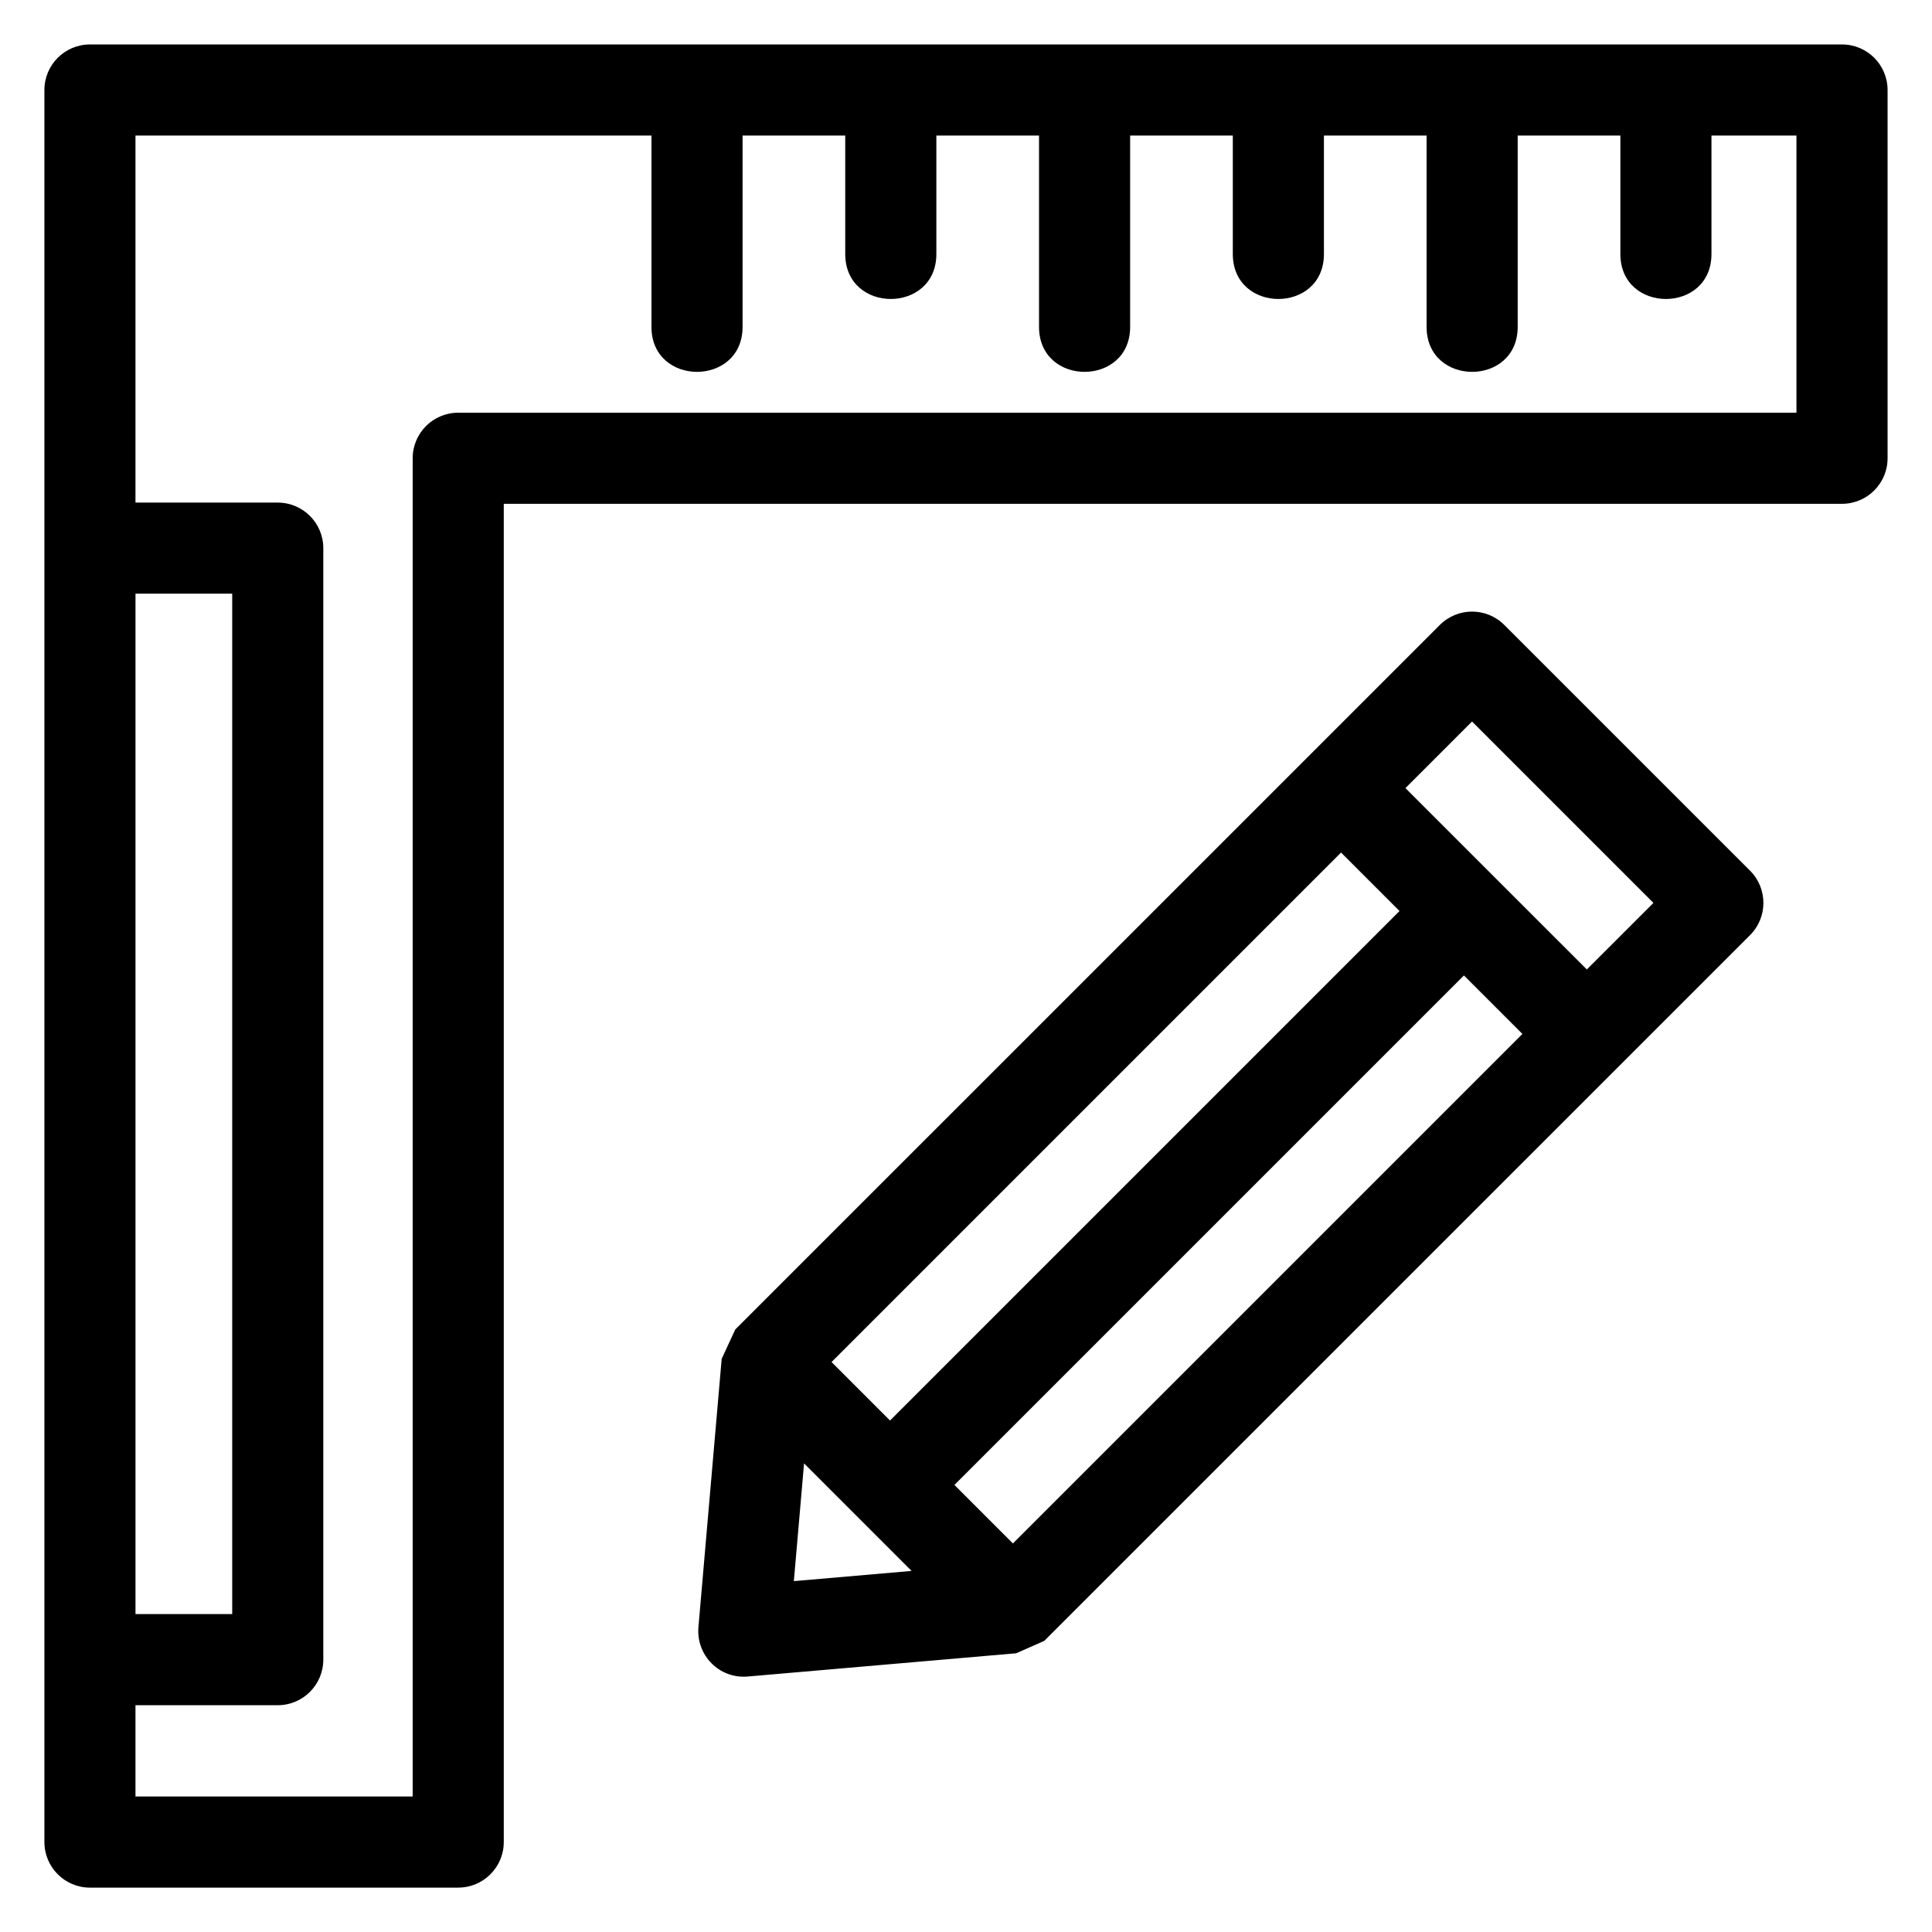 <?xml version="1.0" encoding="UTF-8"?>
<!-- Uploaded to: SVG Repo, www.svgrepo.com, Generator: SVG Repo Mixer Tools -->
<svg fill="#000000" width="800px" height="800px" version="1.1" viewBox="144 144 512 512" xmlns="http://www.w3.org/2000/svg">
 <path d="m179.91 620.09h73.453v-354.65c0-6.664 5.402-12.066 12.066-12.066h354.65v-73.453h-22.523v31.391c0 15.895-24.141 15.895-24.141 0v-31.391h-27.211v50.703c0 15.895-24.141 15.895-24.141 0v-50.703h-27.207v31.391c0 15.895-24.148 15.895-24.148 0v-31.391h-27.207v50.703c0 15.895-24.148 15.895-24.148 0v-50.703h-27.207v31.391c0 15.895-24.148 15.895-24.148 0v-31.391h-27.207v50.703c0 15.895-24.148 15.895-24.148 0v-50.703h-136.74v97.27h37.703c6.664 0 12.074 5.41 12.074 12.074v294.56c0 6.664-5.41 12.074-12.074 12.074h-37.703v24.199zm155.35-116 3.59-7.758 186.73-186.72c4.711-4.711 12.352-4.711 17.066 0l65.141 65.133c4.711 4.711 4.711 12.359 0 17.07l-187.04 187.03-7.445 3.289-71.156 6.164c-7.484 0.648-13.758-5.606-13.043-13.238l6.152-70.973zm29.109 0.863 15.496 15.5 135.02-135.02-15.496-15.5zm32.566 32.574 15.5 15.5 135.02-135.02-15.5-15.5zm-11.359 22.785-28.492-28.496-2.707 31.199zm-205.67-258.98v270.42h25.629v-270.42zm402.27 81.949-48.07-48.07-17.648 17.648 48.07 48.062 17.648-17.645zm-316.75 260.96h-97.594c-6.664 0-12.066-5.41-12.066-12.074v-464.32c0-6.664 5.402-12.066 12.066-12.066h464.32c6.664 0 12.074 5.402 12.074 12.066v97.594c0 6.672-5.41 12.074-12.074 12.074h-354.65v354.65c0 6.664-5.402 12.074-12.074 12.074z"/>
</svg>